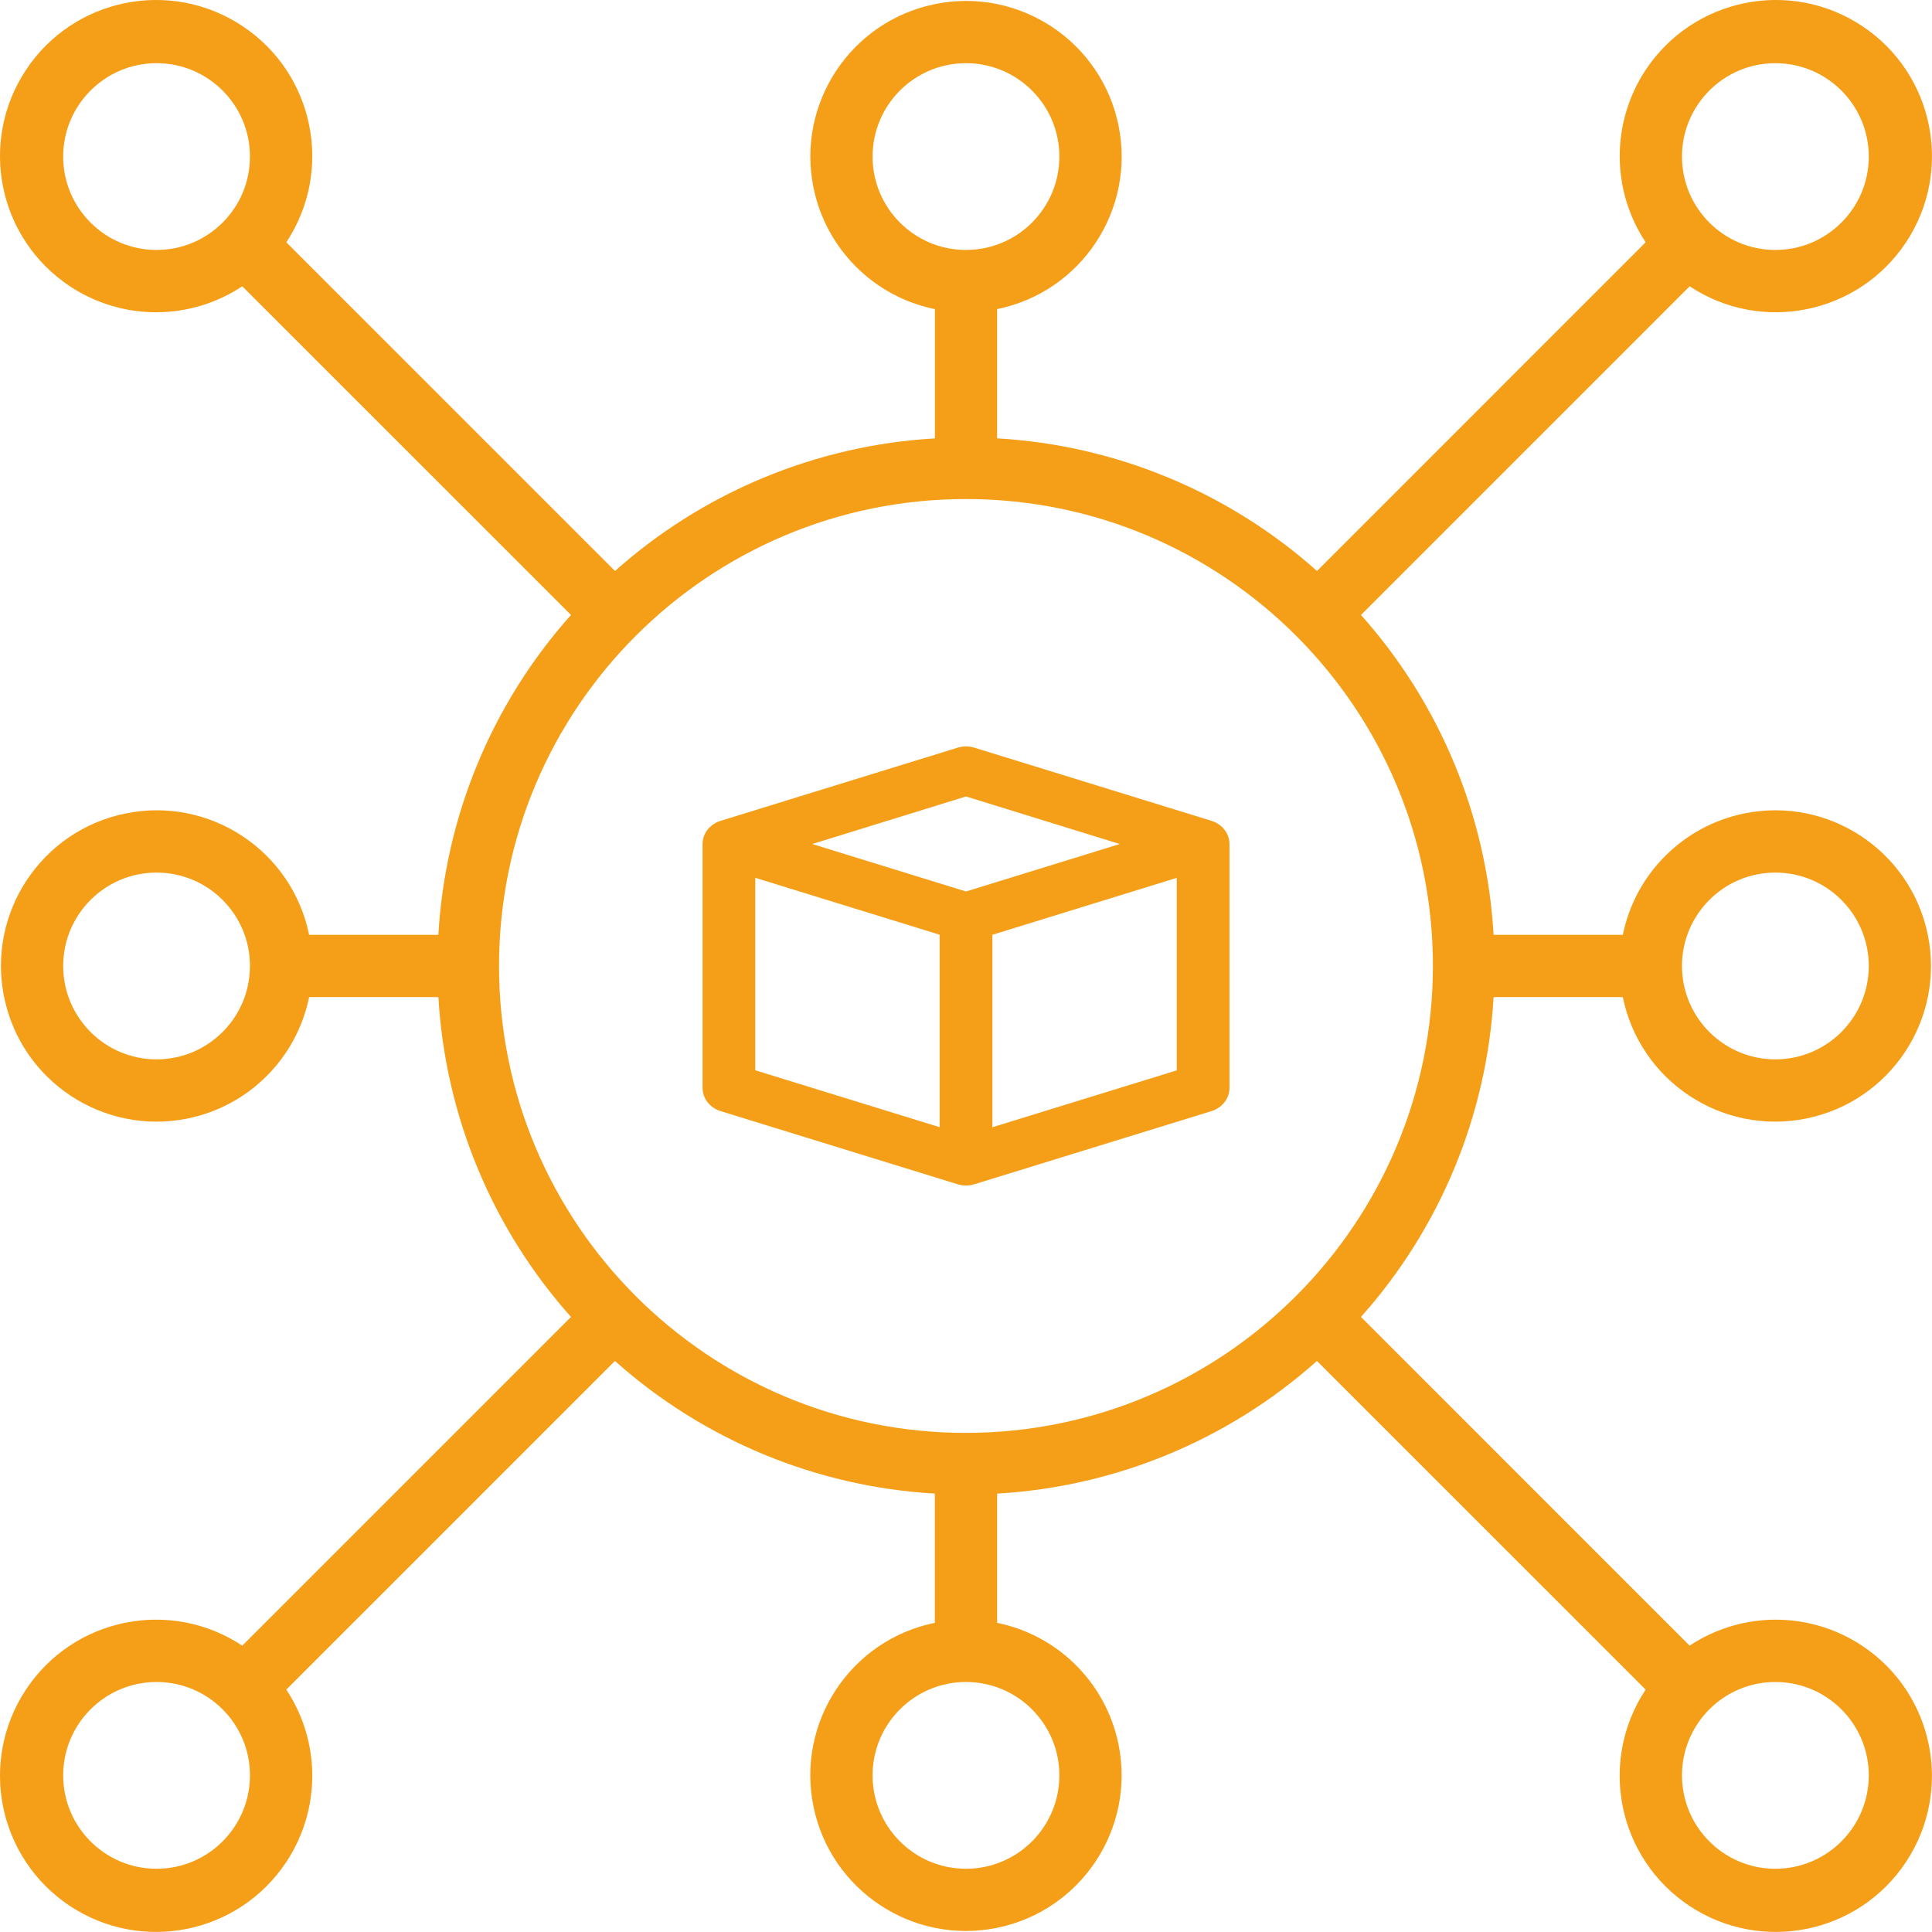<?xml version="1.0" encoding="UTF-8"?>
<svg xmlns="http://www.w3.org/2000/svg" width="37" height="37" viewBox="0 0 37 37" fill="none">
  <g clip-path="url(#clip0_3346_3015)">
    <path d="M26.065 11.777L32.359 5.483C33.736 6.395 35.591 6.017 36.503 4.64C37.414 3.263 37.036 1.408 35.66 0.497C34.283 -0.415 32.428 -0.037 31.516 1.34C30.854 2.341 30.854 3.639 31.516 4.64L25.222 10.935C23.525 9.421 21.366 8.526 19.096 8.395V5.92C20.71 5.591 21.75 4.016 21.421 2.403C21.091 0.79 19.517 -0.251 17.904 0.079C16.291 0.408 15.25 1.983 15.58 3.596C15.819 4.766 16.733 5.681 17.904 5.92V8.396C15.634 8.527 13.475 9.422 11.778 10.935L5.483 4.64C6.395 3.263 6.018 1.408 4.64 0.497C3.263 -0.415 1.408 -0.037 0.497 1.34C-0.415 2.717 -0.037 4.572 1.34 5.483C2.341 6.146 3.639 6.146 4.64 5.483L10.935 11.777C9.421 13.474 8.526 15.633 8.395 17.903H5.92C5.591 16.29 4.016 15.249 2.403 15.579C0.79 15.908 -0.251 17.483 0.079 19.096C0.408 20.709 1.983 21.749 3.596 21.42C4.766 21.181 5.681 20.266 5.92 19.096H8.396C8.527 21.366 9.422 23.524 10.935 25.221L4.64 31.516C3.263 30.604 1.408 30.981 0.497 32.358C-0.415 33.736 -0.037 35.59 1.34 36.502C2.717 37.413 4.572 37.036 5.483 35.659C6.146 34.658 6.146 33.359 5.483 32.358L11.777 26.064C13.474 27.578 15.633 28.473 17.903 28.604V31.079C16.29 31.408 15.249 32.983 15.579 34.596C15.908 36.208 17.483 37.249 19.096 36.92C20.708 36.591 21.749 35.016 21.42 33.403C21.181 32.233 20.266 31.317 19.096 31.079V28.604C21.366 28.473 23.524 27.578 25.221 26.064L31.516 32.358C30.604 33.736 30.981 35.59 32.358 36.502C33.736 37.413 35.591 37.036 36.502 35.659C37.413 34.282 37.036 32.427 35.659 31.516C34.658 30.853 33.359 30.853 32.358 31.516L26.064 25.221C27.578 23.524 28.473 21.366 28.604 19.096H31.079C31.408 20.709 32.983 21.749 34.596 21.42C36.208 21.091 37.249 19.516 36.92 17.903C36.591 16.291 35.016 15.249 33.403 15.579C32.233 15.818 31.317 16.733 31.079 17.903H28.604C28.473 15.633 27.578 13.474 26.064 11.777H26.065ZM2.999 20.288C2.011 20.288 1.21 19.487 1.21 18.499C1.21 17.512 2.011 16.711 2.999 16.711C3.986 16.711 4.787 17.512 4.787 18.499C4.787 19.487 3.986 20.288 2.999 20.288ZM34 16.711C34.988 16.711 35.789 17.512 35.789 18.499C35.789 19.487 34.988 20.288 34 20.288C33.013 20.288 32.212 19.487 32.212 18.499C32.212 17.512 33.013 16.711 34 16.711ZM34 1.21C34.988 1.21 35.789 2.011 35.789 2.999C35.789 3.986 34.988 4.787 34 4.787C33.013 4.787 32.212 3.986 32.212 2.999C32.212 2.011 33.013 1.21 34 1.21ZM16.711 2.999C16.711 2.011 17.512 1.21 18.499 1.21C19.487 1.21 20.288 2.011 20.288 2.999C20.288 3.986 19.487 4.787 18.499 4.787C17.512 4.787 16.711 3.986 16.711 2.999ZM2.999 4.787C2.011 4.787 1.21 3.986 1.21 2.999C1.21 2.011 2.011 1.21 2.999 1.21C3.986 1.21 4.787 2.011 4.787 2.999C4.787 3.986 3.986 4.787 2.999 4.787ZM2.999 35.789C2.011 35.789 1.21 34.988 1.21 34C1.21 33.013 2.011 32.212 2.999 32.212C3.986 32.212 4.787 33.013 4.787 34C4.787 34.988 3.986 35.789 2.999 35.789ZM20.288 34C20.288 34.988 19.487 35.789 18.499 35.789C17.512 35.789 16.711 34.988 16.711 34C16.711 33.013 17.512 32.212 18.499 32.212C19.487 32.212 20.288 33.013 20.288 34ZM34 32.212C34.988 32.212 35.789 33.013 35.789 34C35.789 34.988 34.988 35.789 34 35.789C33.013 35.789 32.212 34.988 32.212 34C32.212 33.013 33.013 32.212 34 32.212ZM18.499 27.442C13.561 27.442 9.557 23.438 9.557 18.499C9.557 13.561 13.561 9.557 18.499 9.557C23.438 9.557 27.442 13.561 27.442 18.499C27.437 23.436 23.436 27.437 18.499 27.442Z" fill="#F59E18"></path>
    <g clip-path="url(#clip1_3346_3015)">
      <path d="M23.201 15.72L18.66 14.319C18.556 14.287 18.445 14.287 18.34 14.319L13.8 15.72C13.593 15.784 13.455 15.963 13.455 16.164V20.835C13.455 21.036 13.593 21.215 13.8 21.279L18.34 22.68C18.444 22.712 18.555 22.712 18.66 22.68L23.201 21.279C23.407 21.215 23.546 21.036 23.546 20.835V16.164C23.546 15.963 23.407 15.784 23.201 15.72ZM18.5 15.253L21.445 16.164L18.5 17.073L15.555 16.164L18.5 15.253ZM14.464 16.811L17.995 17.901V21.587L14.464 20.497V16.811ZM19.005 21.587V17.902L22.536 16.812V20.499L19.005 21.588V21.587Z" fill="#F59E18"></path>
    </g>
  </g>
  <defs>
    <clipPath id="clip0_3346_3015">
      <rect width="37" height="37" fill="white"></rect>
    </clipPath>
    <clipPath id="clip1_3346_3015">
      <rect width="10.091" height="8.409" fill="white" transform="translate(13.455 14.295)"></rect>
    </clipPath>
  </defs>
</svg>
